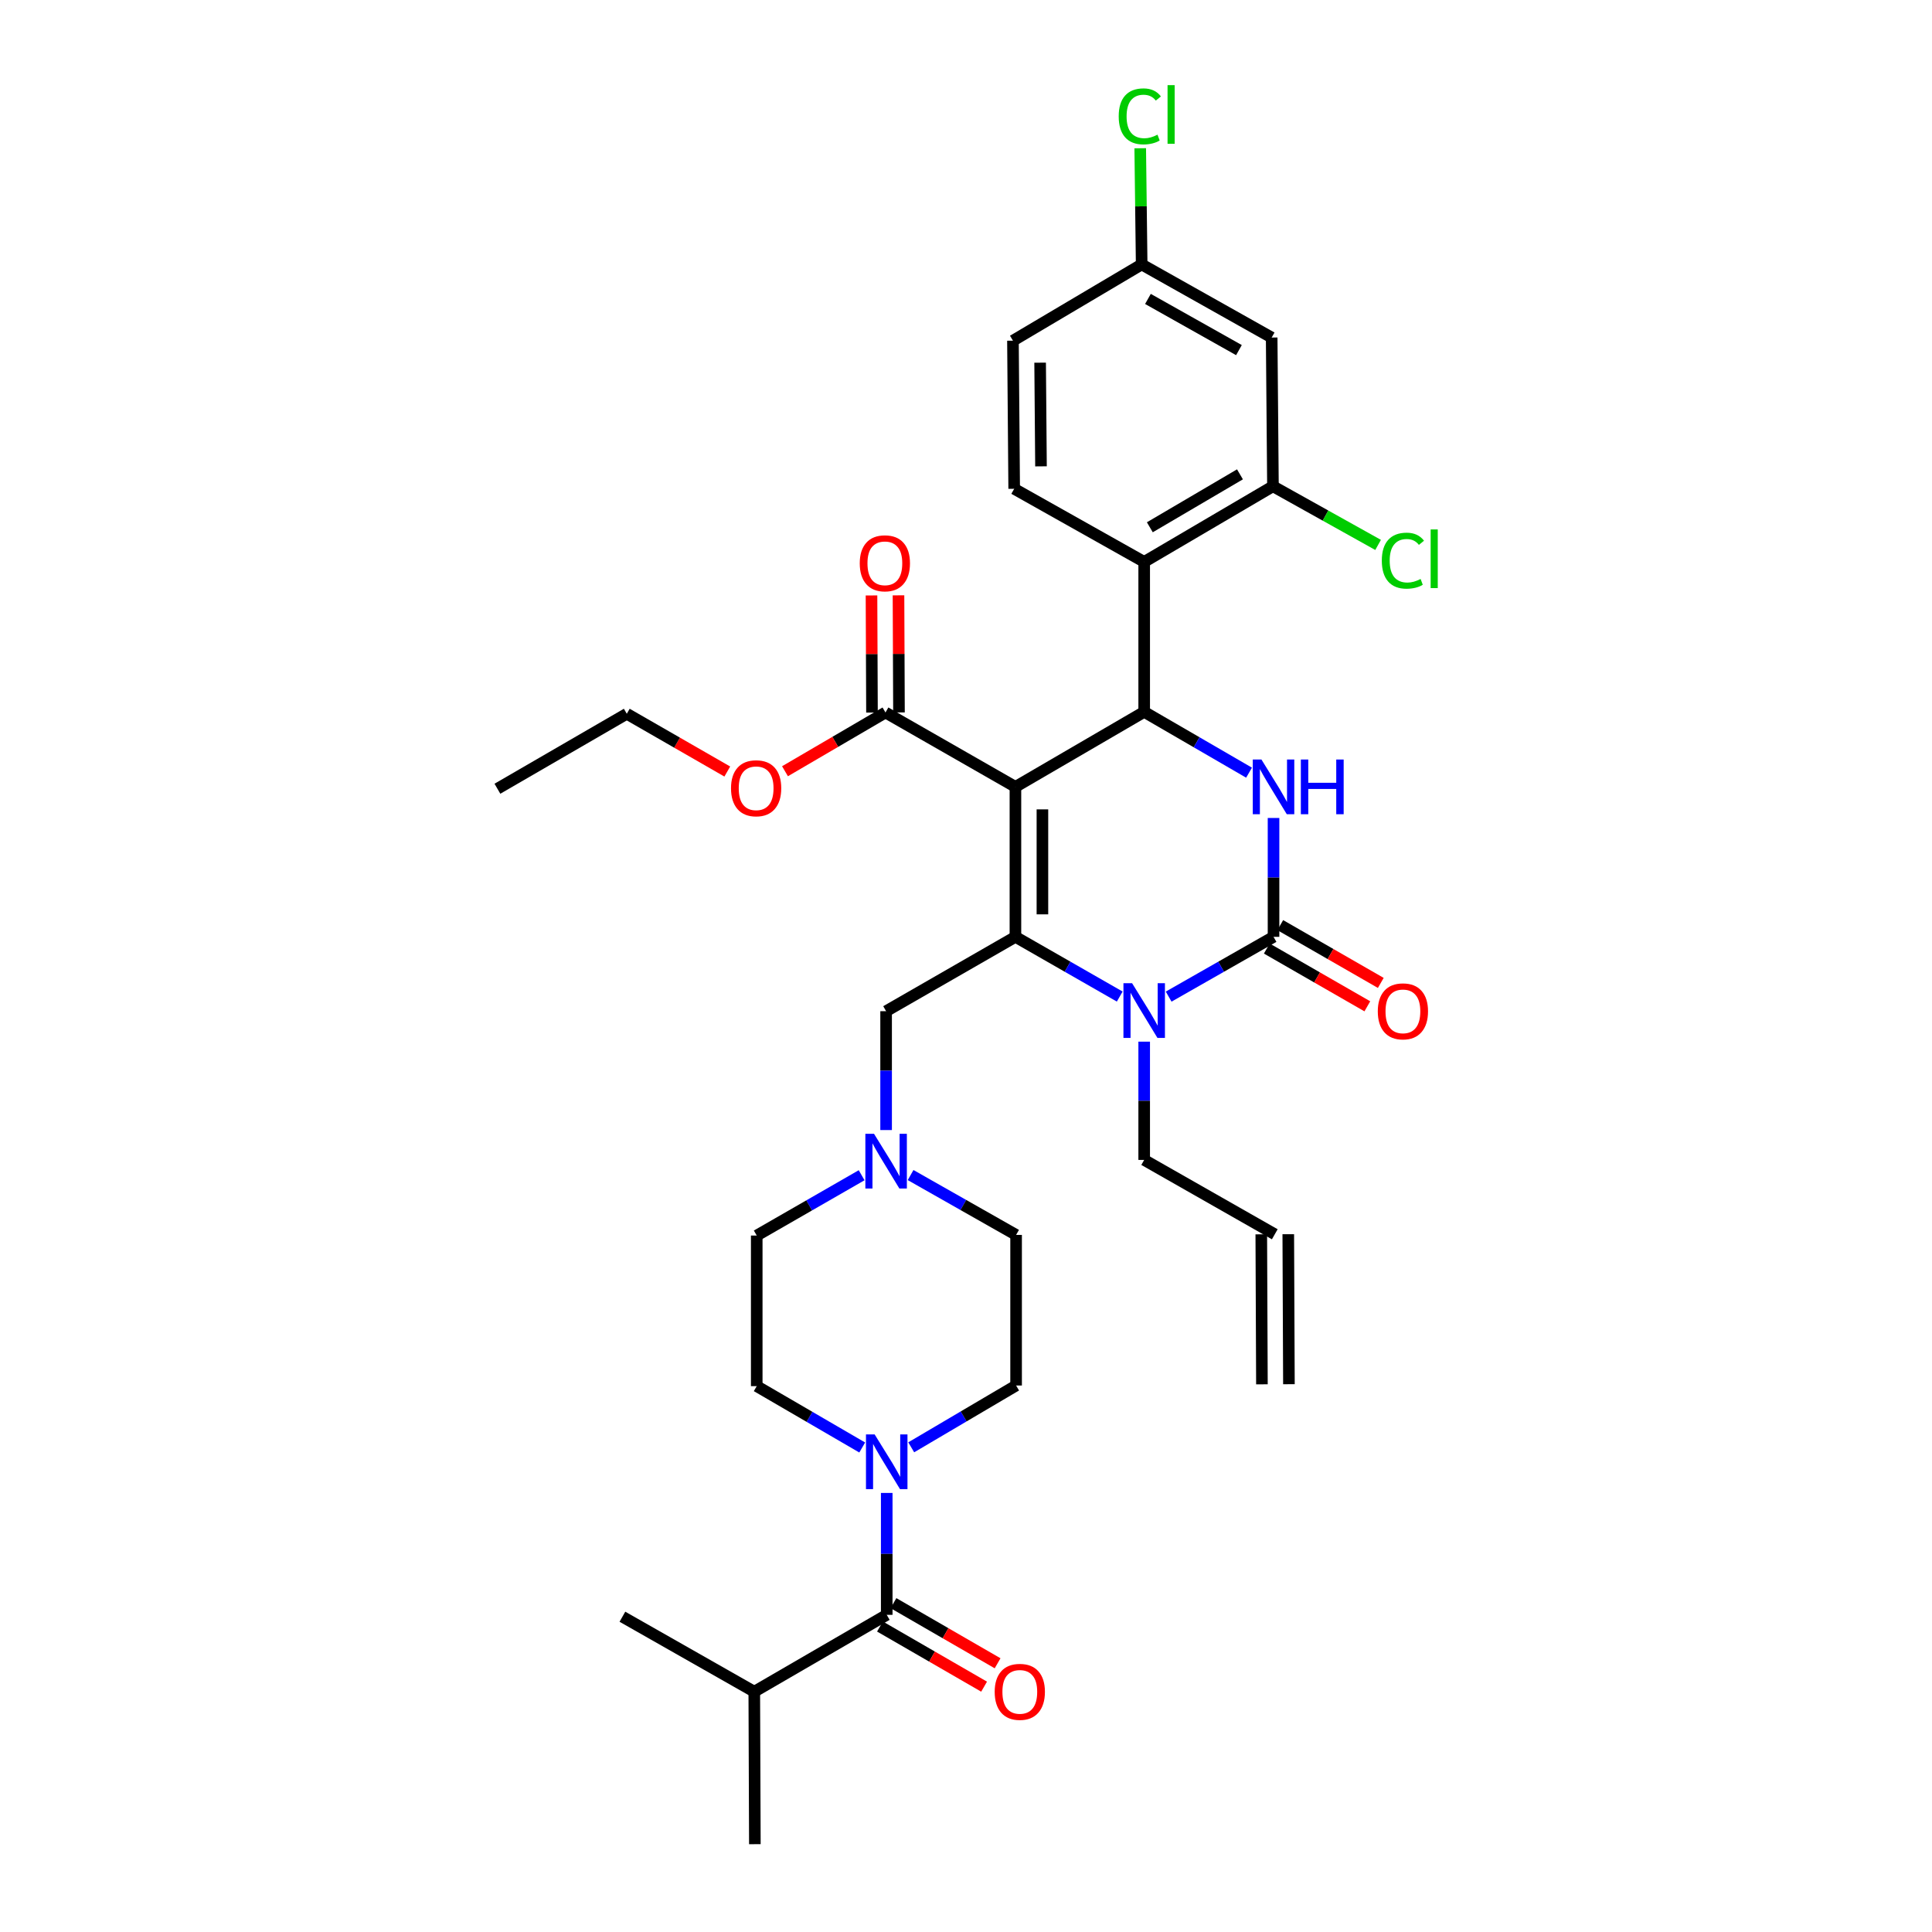 <?xml version='1.0' encoding='iso-8859-1'?>
<svg version='1.1' baseProfile='full'
              xmlns='http://www.w3.org/2000/svg'
                      xmlns:rdkit='http://www.rdkit.org/xml'
                      xmlns:xlink='http://www.w3.org/1999/xlink'
                  xml:space='preserve'
width='1000px' height='1000px' viewBox='0 0 1000 1000'>
<!-- END OF HEADER -->
<rect style='opacity:1.0;fill:#FFFFFF;stroke:none' width='1000' height='1000' x='0' y='0'> </rect>
<path class='bond-0' d='M 525.583,407.286 L 525.583,484.908' style='fill:none;fill-rule:evenodd;stroke:#000000;stroke-width:6px;stroke-linecap:butt;stroke-linejoin:miter;stroke-opacity:1' />
<path class='bond-0' d='M 539.555,418.929 L 539.555,473.265' style='fill:none;fill-rule:evenodd;stroke:#000000;stroke-width:6px;stroke-linecap:butt;stroke-linejoin:miter;stroke-opacity:1' />
<path class='bond-2' d='M 525.583,407.286 L 592.229,368.459' style='fill:none;fill-rule:evenodd;stroke:#000000;stroke-width:6px;stroke-linecap:butt;stroke-linejoin:miter;stroke-opacity:1' />
<path class='bond-8' d='M 525.583,407.286 L 458.323,368.785' style='fill:none;fill-rule:evenodd;stroke:#000000;stroke-width:6px;stroke-linecap:butt;stroke-linejoin:miter;stroke-opacity:1' />
<path class='bond-3' d='M 525.583,484.908 L 552.576,500.363' style='fill:none;fill-rule:evenodd;stroke:#000000;stroke-width:6px;stroke-linecap:butt;stroke-linejoin:miter;stroke-opacity:1' />
<path class='bond-3' d='M 552.576,500.363 L 579.569,515.819' style='fill:none;fill-rule:evenodd;stroke:#0000FF;stroke-width:6px;stroke-linecap:butt;stroke-linejoin:miter;stroke-opacity:1' />
<path class='bond-10' d='M 525.583,484.908 L 458.649,523.393' style='fill:none;fill-rule:evenodd;stroke:#000000;stroke-width:6px;stroke-linecap:butt;stroke-linejoin:miter;stroke-opacity:1' />
<path class='bond-1' d='M 659.179,484.908 L 659.179,454.147' style='fill:none;fill-rule:evenodd;stroke:#000000;stroke-width:6px;stroke-linecap:butt;stroke-linejoin:miter;stroke-opacity:1' />
<path class='bond-1' d='M 659.179,454.147 L 659.179,423.386' style='fill:none;fill-rule:evenodd;stroke:#0000FF;stroke-width:6px;stroke-linecap:butt;stroke-linejoin:miter;stroke-opacity:1' />
<path class='bond-14' d='M 655.698,490.965 L 681.714,505.917' style='fill:none;fill-rule:evenodd;stroke:#000000;stroke-width:6px;stroke-linecap:butt;stroke-linejoin:miter;stroke-opacity:1' />
<path class='bond-14' d='M 681.714,505.917 L 707.731,520.869' style='fill:none;fill-rule:evenodd;stroke:#FF0000;stroke-width:6px;stroke-linecap:butt;stroke-linejoin:miter;stroke-opacity:1' />
<path class='bond-14' d='M 662.66,478.851 L 688.676,493.803' style='fill:none;fill-rule:evenodd;stroke:#000000;stroke-width:6px;stroke-linecap:butt;stroke-linejoin:miter;stroke-opacity:1' />
<path class='bond-14' d='M 688.676,493.803 L 714.693,508.755' style='fill:none;fill-rule:evenodd;stroke:#FF0000;stroke-width:6px;stroke-linecap:butt;stroke-linejoin:miter;stroke-opacity:1' />
<path class='bond-34' d='M 659.179,484.908 L 632.037,500.378' style='fill:none;fill-rule:evenodd;stroke:#000000;stroke-width:6px;stroke-linecap:butt;stroke-linejoin:miter;stroke-opacity:1' />
<path class='bond-34' d='M 632.037,500.378 L 604.896,515.848' style='fill:none;fill-rule:evenodd;stroke:#0000FF;stroke-width:6px;stroke-linecap:butt;stroke-linejoin:miter;stroke-opacity:1' />
<path class='bond-4' d='M 592.229,368.459 L 619.367,384.197' style='fill:none;fill-rule:evenodd;stroke:#000000;stroke-width:6px;stroke-linecap:butt;stroke-linejoin:miter;stroke-opacity:1' />
<path class='bond-4' d='M 619.367,384.197 L 646.504,399.935' style='fill:none;fill-rule:evenodd;stroke:#0000FF;stroke-width:6px;stroke-linecap:butt;stroke-linejoin:miter;stroke-opacity:1' />
<path class='bond-5' d='M 592.229,368.459 L 592.229,290.837' style='fill:none;fill-rule:evenodd;stroke:#000000;stroke-width:6px;stroke-linecap:butt;stroke-linejoin:miter;stroke-opacity:1' />
<path class='bond-19' d='M 592.229,539.16 L 592.229,569.765' style='fill:none;fill-rule:evenodd;stroke:#0000FF;stroke-width:6px;stroke-linecap:butt;stroke-linejoin:miter;stroke-opacity:1' />
<path class='bond-19' d='M 592.229,569.765 L 592.229,600.371' style='fill:none;fill-rule:evenodd;stroke:#000000;stroke-width:6px;stroke-linecap:butt;stroke-linejoin:miter;stroke-opacity:1' />
<path class='bond-9' d='M 592.229,290.837 L 658.876,251.692' style='fill:none;fill-rule:evenodd;stroke:#000000;stroke-width:6px;stroke-linecap:butt;stroke-linejoin:miter;stroke-opacity:1' />
<path class='bond-9' d='M 595.15,272.918 L 641.803,245.516' style='fill:none;fill-rule:evenodd;stroke:#000000;stroke-width:6px;stroke-linecap:butt;stroke-linejoin:miter;stroke-opacity:1' />
<path class='bond-12' d='M 592.229,290.837 L 524.939,252.996' style='fill:none;fill-rule:evenodd;stroke:#000000;stroke-width:6px;stroke-linecap:butt;stroke-linejoin:miter;stroke-opacity:1' />
<path class='bond-6' d='M 446.282,749.222 L 418.983,733.343' style='fill:none;fill-rule:evenodd;stroke:#0000FF;stroke-width:6px;stroke-linecap:butt;stroke-linejoin:miter;stroke-opacity:1' />
<path class='bond-6' d='M 418.983,733.343 L 391.685,717.464' style='fill:none;fill-rule:evenodd;stroke:#000000;stroke-width:6px;stroke-linecap:butt;stroke-linejoin:miter;stroke-opacity:1' />
<path class='bond-7' d='M 458.968,772.742 L 458.968,804.29' style='fill:none;fill-rule:evenodd;stroke:#0000FF;stroke-width:6px;stroke-linecap:butt;stroke-linejoin:miter;stroke-opacity:1' />
<path class='bond-7' d='M 458.968,804.29 L 458.968,835.838' style='fill:none;fill-rule:evenodd;stroke:#000000;stroke-width:6px;stroke-linecap:butt;stroke-linejoin:miter;stroke-opacity:1' />
<path class='bond-36' d='M 471.651,749.127 L 498.792,733.132' style='fill:none;fill-rule:evenodd;stroke:#0000FF;stroke-width:6px;stroke-linecap:butt;stroke-linejoin:miter;stroke-opacity:1' />
<path class='bond-36' d='M 498.792,733.132 L 525.932,717.138' style='fill:none;fill-rule:evenodd;stroke:#000000;stroke-width:6px;stroke-linecap:butt;stroke-linejoin:miter;stroke-opacity:1' />
<path class='bond-15' d='M 455.474,841.887 L 482.421,857.45' style='fill:none;fill-rule:evenodd;stroke:#000000;stroke-width:6px;stroke-linecap:butt;stroke-linejoin:miter;stroke-opacity:1' />
<path class='bond-15' d='M 482.421,857.45 L 509.367,873.012' style='fill:none;fill-rule:evenodd;stroke:#FF0000;stroke-width:6px;stroke-linecap:butt;stroke-linejoin:miter;stroke-opacity:1' />
<path class='bond-15' d='M 462.461,829.788 L 489.408,845.351' style='fill:none;fill-rule:evenodd;stroke:#000000;stroke-width:6px;stroke-linecap:butt;stroke-linejoin:miter;stroke-opacity:1' />
<path class='bond-15' d='M 489.408,845.351 L 516.355,860.913' style='fill:none;fill-rule:evenodd;stroke:#FF0000;stroke-width:6px;stroke-linecap:butt;stroke-linejoin:miter;stroke-opacity:1' />
<path class='bond-21' d='M 458.968,835.838 L 390.412,875.619' style='fill:none;fill-rule:evenodd;stroke:#000000;stroke-width:6px;stroke-linecap:butt;stroke-linejoin:miter;stroke-opacity:1' />
<path class='bond-18' d='M 465.309,368.757 L 465.185,338.451' style='fill:none;fill-rule:evenodd;stroke:#000000;stroke-width:6px;stroke-linecap:butt;stroke-linejoin:miter;stroke-opacity:1' />
<path class='bond-18' d='M 465.185,338.451 L 465.06,308.145' style='fill:none;fill-rule:evenodd;stroke:#FF0000;stroke-width:6px;stroke-linecap:butt;stroke-linejoin:miter;stroke-opacity:1' />
<path class='bond-18' d='M 451.337,368.814 L 451.213,338.508' style='fill:none;fill-rule:evenodd;stroke:#000000;stroke-width:6px;stroke-linecap:butt;stroke-linejoin:miter;stroke-opacity:1' />
<path class='bond-18' d='M 451.213,338.508 L 451.088,308.203' style='fill:none;fill-rule:evenodd;stroke:#FF0000;stroke-width:6px;stroke-linecap:butt;stroke-linejoin:miter;stroke-opacity:1' />
<path class='bond-28' d='M 458.323,368.785 L 432.318,383.987' style='fill:none;fill-rule:evenodd;stroke:#000000;stroke-width:6px;stroke-linecap:butt;stroke-linejoin:miter;stroke-opacity:1' />
<path class='bond-28' d='M 432.318,383.987 L 406.313,399.19' style='fill:none;fill-rule:evenodd;stroke:#FF0000;stroke-width:6px;stroke-linecap:butt;stroke-linejoin:miter;stroke-opacity:1' />
<path class='bond-13' d='M 658.876,251.692 L 658.216,174.714' style='fill:none;fill-rule:evenodd;stroke:#000000;stroke-width:6px;stroke-linecap:butt;stroke-linejoin:miter;stroke-opacity:1' />
<path class='bond-25' d='M 658.876,251.692 L 686.087,266.871' style='fill:none;fill-rule:evenodd;stroke:#000000;stroke-width:6px;stroke-linecap:butt;stroke-linejoin:miter;stroke-opacity:1' />
<path class='bond-25' d='M 686.087,266.871 L 713.298,282.049' style='fill:none;fill-rule:evenodd;stroke:#00CC00;stroke-width:6px;stroke-linecap:butt;stroke-linejoin:miter;stroke-opacity:1' />
<path class='bond-11' d='M 458.649,523.393 L 458.649,554.154' style='fill:none;fill-rule:evenodd;stroke:#000000;stroke-width:6px;stroke-linecap:butt;stroke-linejoin:miter;stroke-opacity:1' />
<path class='bond-11' d='M 458.649,554.154 L 458.649,584.915' style='fill:none;fill-rule:evenodd;stroke:#0000FF;stroke-width:6px;stroke-linecap:butt;stroke-linejoin:miter;stroke-opacity:1' />
<path class='bond-23' d='M 445.978,608.3 L 418.832,623.908' style='fill:none;fill-rule:evenodd;stroke:#0000FF;stroke-width:6px;stroke-linecap:butt;stroke-linejoin:miter;stroke-opacity:1' />
<path class='bond-23' d='M 418.832,623.908 L 391.685,639.516' style='fill:none;fill-rule:evenodd;stroke:#000000;stroke-width:6px;stroke-linecap:butt;stroke-linejoin:miter;stroke-opacity:1' />
<path class='bond-24' d='M 471.323,608.206 L 498.628,623.698' style='fill:none;fill-rule:evenodd;stroke:#0000FF;stroke-width:6px;stroke-linecap:butt;stroke-linejoin:miter;stroke-opacity:1' />
<path class='bond-24' d='M 498.628,623.698 L 525.932,639.19' style='fill:none;fill-rule:evenodd;stroke:#000000;stroke-width:6px;stroke-linecap:butt;stroke-linejoin:miter;stroke-opacity:1' />
<path class='bond-27' d='M 524.939,252.996 L 524.302,176.337' style='fill:none;fill-rule:evenodd;stroke:#000000;stroke-width:6px;stroke-linecap:butt;stroke-linejoin:miter;stroke-opacity:1' />
<path class='bond-27' d='M 538.815,241.381 L 538.369,187.72' style='fill:none;fill-rule:evenodd;stroke:#000000;stroke-width:6px;stroke-linecap:butt;stroke-linejoin:miter;stroke-opacity:1' />
<path class='bond-35' d='M 658.216,174.714 L 590.925,136.874' style='fill:none;fill-rule:evenodd;stroke:#000000;stroke-width:6px;stroke-linecap:butt;stroke-linejoin:miter;stroke-opacity:1' />
<path class='bond-35' d='M 641.274,181.217 L 594.17,154.728' style='fill:none;fill-rule:evenodd;stroke:#000000;stroke-width:6px;stroke-linecap:butt;stroke-linejoin:miter;stroke-opacity:1' />
<path class='bond-16' d='M 525.932,717.138 L 525.932,639.19' style='fill:none;fill-rule:evenodd;stroke:#000000;stroke-width:6px;stroke-linecap:butt;stroke-linejoin:miter;stroke-opacity:1' />
<path class='bond-17' d='M 391.685,717.464 L 391.685,639.516' style='fill:none;fill-rule:evenodd;stroke:#000000;stroke-width:6px;stroke-linecap:butt;stroke-linejoin:miter;stroke-opacity:1' />
<path class='bond-20' d='M 592.229,600.371 L 659.823,638.856' style='fill:none;fill-rule:evenodd;stroke:#000000;stroke-width:6px;stroke-linecap:butt;stroke-linejoin:miter;stroke-opacity:1' />
<path class='bond-26' d='M 652.837,638.886 L 653.171,716.524' style='fill:none;fill-rule:evenodd;stroke:#000000;stroke-width:6px;stroke-linecap:butt;stroke-linejoin:miter;stroke-opacity:1' />
<path class='bond-26' d='M 666.809,638.826 L 667.143,716.464' style='fill:none;fill-rule:evenodd;stroke:#000000;stroke-width:6px;stroke-linecap:butt;stroke-linejoin:miter;stroke-opacity:1' />
<path class='bond-30' d='M 390.412,875.619 L 390.715,954.545' style='fill:none;fill-rule:evenodd;stroke:#000000;stroke-width:6px;stroke-linecap:butt;stroke-linejoin:miter;stroke-opacity:1' />
<path class='bond-31' d='M 390.412,875.619 L 322.159,836.816' style='fill:none;fill-rule:evenodd;stroke:#000000;stroke-width:6px;stroke-linecap:butt;stroke-linejoin:miter;stroke-opacity:1' />
<path class='bond-22' d='M 590.925,136.874 L 524.302,176.337' style='fill:none;fill-rule:evenodd;stroke:#000000;stroke-width:6px;stroke-linecap:butt;stroke-linejoin:miter;stroke-opacity:1' />
<path class='bond-29' d='M 590.925,136.874 L 590.552,106.803' style='fill:none;fill-rule:evenodd;stroke:#000000;stroke-width:6px;stroke-linecap:butt;stroke-linejoin:miter;stroke-opacity:1' />
<path class='bond-29' d='M 590.552,106.803 L 590.18,76.732' style='fill:none;fill-rule:evenodd;stroke:#00CC00;stroke-width:6px;stroke-linecap:butt;stroke-linejoin:miter;stroke-opacity:1' />
<path class='bond-32' d='M 376.444,399.342 L 350.435,384.393' style='fill:none;fill-rule:evenodd;stroke:#FF0000;stroke-width:6px;stroke-linecap:butt;stroke-linejoin:miter;stroke-opacity:1' />
<path class='bond-32' d='M 350.435,384.393 L 324.425,369.445' style='fill:none;fill-rule:evenodd;stroke:#000000;stroke-width:6px;stroke-linecap:butt;stroke-linejoin:miter;stroke-opacity:1' />
<path class='bond-33' d='M 324.425,369.445 L 257.461,408.248' style='fill:none;fill-rule:evenodd;stroke:#000000;stroke-width:6px;stroke-linecap:butt;stroke-linejoin:miter;stroke-opacity:1' />
<path  class='atom-4' d='M 585.969 508.907
L 595.249 523.907
Q 596.169 525.387, 597.649 528.067
Q 599.129 530.747, 599.209 530.907
L 599.209 508.907
L 602.969 508.907
L 602.969 537.227
L 599.089 537.227
L 589.129 520.827
Q 587.969 518.907, 586.729 516.707
Q 585.529 514.507, 585.169 513.827
L 585.169 537.227
L 581.489 537.227
L 581.489 508.907
L 585.969 508.907
' fill='#0000FF'/>
<path  class='atom-5' d='M 652.919 393.126
L 662.199 408.126
Q 663.119 409.606, 664.599 412.286
Q 666.079 414.966, 666.159 415.126
L 666.159 393.126
L 669.919 393.126
L 669.919 421.446
L 666.039 421.446
L 656.079 405.046
Q 654.919 403.126, 653.679 400.926
Q 652.479 398.726, 652.119 398.046
L 652.119 421.446
L 648.439 421.446
L 648.439 393.126
L 652.919 393.126
' fill='#0000FF'/>
<path  class='atom-5' d='M 673.319 393.126
L 677.159 393.126
L 677.159 405.166
L 691.639 405.166
L 691.639 393.126
L 695.479 393.126
L 695.479 421.446
L 691.639 421.446
L 691.639 408.366
L 677.159 408.366
L 677.159 421.446
L 673.319 421.446
L 673.319 393.126
' fill='#0000FF'/>
<path  class='atom-7' d='M 452.708 742.441
L 461.988 757.441
Q 462.908 758.921, 464.388 761.601
Q 465.868 764.281, 465.948 764.441
L 465.948 742.441
L 469.708 742.441
L 469.708 770.761
L 465.828 770.761
L 455.868 754.361
Q 454.708 752.441, 453.468 750.241
Q 452.268 748.041, 451.908 747.361
L 451.908 770.761
L 448.228 770.761
L 448.228 742.441
L 452.708 742.441
' fill='#0000FF'/>
<path  class='atom-12' d='M 452.389 586.855
L 461.669 601.855
Q 462.589 603.335, 464.069 606.015
Q 465.549 608.695, 465.629 608.855
L 465.629 586.855
L 469.389 586.855
L 469.389 615.175
L 465.509 615.175
L 455.549 598.775
Q 454.389 596.855, 453.149 594.655
Q 451.949 592.455, 451.589 591.775
L 451.589 615.175
L 447.909 615.175
L 447.909 586.855
L 452.389 586.855
' fill='#0000FF'/>
<path  class='atom-15' d='M 713.143 523.473
Q 713.143 516.673, 716.503 512.873
Q 719.863 509.073, 726.143 509.073
Q 732.423 509.073, 735.783 512.873
Q 739.143 516.673, 739.143 523.473
Q 739.143 530.353, 735.743 534.273
Q 732.343 538.153, 726.143 538.153
Q 719.903 538.153, 716.503 534.273
Q 713.143 530.393, 713.143 523.473
M 726.143 534.953
Q 730.463 534.953, 732.783 532.073
Q 735.143 529.153, 735.143 523.473
Q 735.143 517.913, 732.783 515.113
Q 730.463 512.273, 726.143 512.273
Q 721.823 512.273, 719.463 515.073
Q 717.143 517.873, 717.143 523.473
Q 717.143 529.193, 719.463 532.073
Q 721.823 534.953, 726.143 534.953
' fill='#FF0000'/>
<path  class='atom-16' d='M 514.85 875.699
Q 514.85 868.899, 518.21 865.099
Q 521.57 861.299, 527.85 861.299
Q 534.13 861.299, 537.49 865.099
Q 540.85 868.899, 540.85 875.699
Q 540.85 882.579, 537.45 886.499
Q 534.05 890.379, 527.85 890.379
Q 521.61 890.379, 518.21 886.499
Q 514.85 882.619, 514.85 875.699
M 527.85 887.179
Q 532.17 887.179, 534.49 884.299
Q 536.85 881.379, 536.85 875.699
Q 536.85 870.139, 534.49 867.339
Q 532.17 864.499, 527.85 864.499
Q 523.53 864.499, 521.17 867.299
Q 518.85 870.099, 518.85 875.699
Q 518.85 881.419, 521.17 884.299
Q 523.53 887.179, 527.85 887.179
' fill='#FF0000'/>
<path  class='atom-19' d='M 445.005 291.561
Q 445.005 284.761, 448.365 280.961
Q 451.725 277.161, 458.005 277.161
Q 464.285 277.161, 467.645 280.961
Q 471.005 284.761, 471.005 291.561
Q 471.005 298.441, 467.605 302.361
Q 464.205 306.241, 458.005 306.241
Q 451.765 306.241, 448.365 302.361
Q 445.005 298.481, 445.005 291.561
M 458.005 303.041
Q 462.325 303.041, 464.645 300.161
Q 467.005 297.241, 467.005 291.561
Q 467.005 286.001, 464.645 283.201
Q 462.325 280.361, 458.005 280.361
Q 453.685 280.361, 451.325 283.161
Q 449.005 285.961, 449.005 291.561
Q 449.005 297.281, 451.325 300.161
Q 453.685 303.041, 458.005 303.041
' fill='#FF0000'/>
<path  class='atom-26' d='M 715.223 290.195
Q 715.223 283.155, 718.503 279.475
Q 721.823 275.755, 728.103 275.755
Q 733.943 275.755, 737.063 279.875
L 734.423 282.035
Q 732.143 279.035, 728.103 279.035
Q 723.823 279.035, 721.543 281.915
Q 719.303 284.755, 719.303 290.195
Q 719.303 295.795, 721.623 298.675
Q 723.983 301.555, 728.543 301.555
Q 731.663 301.555, 735.303 299.675
L 736.423 302.675
Q 734.943 303.635, 732.703 304.195
Q 730.463 304.755, 727.983 304.755
Q 721.823 304.755, 718.503 300.995
Q 715.223 297.235, 715.223 290.195
' fill='#00CC00'/>
<path  class='atom-26' d='M 740.503 274.035
L 744.183 274.035
L 744.183 304.395
L 740.503 304.395
L 740.503 274.035
' fill='#00CC00'/>
<path  class='atom-29' d='M 378.374 408.002
Q 378.374 401.202, 381.734 397.402
Q 385.094 393.602, 391.374 393.602
Q 397.654 393.602, 401.014 397.402
Q 404.374 401.202, 404.374 408.002
Q 404.374 414.882, 400.974 418.802
Q 397.574 422.682, 391.374 422.682
Q 385.134 422.682, 381.734 418.802
Q 378.374 414.922, 378.374 408.002
M 391.374 419.482
Q 395.694 419.482, 398.014 416.602
Q 400.374 413.682, 400.374 408.002
Q 400.374 402.442, 398.014 399.642
Q 395.694 396.802, 391.374 396.802
Q 387.054 396.802, 384.694 399.602
Q 382.374 402.402, 382.374 408.002
Q 382.374 413.722, 384.694 416.602
Q 387.054 419.482, 391.374 419.482
' fill='#FF0000'/>
<path  class='atom-30' d='M 579.043 60.231
Q 579.043 53.191, 582.323 49.511
Q 585.643 45.791, 591.923 45.791
Q 597.763 45.791, 600.883 49.911
L 598.243 52.071
Q 595.963 49.071, 591.923 49.071
Q 587.643 49.071, 585.363 51.951
Q 583.123 54.791, 583.123 60.231
Q 583.123 65.831, 585.443 68.711
Q 587.803 71.591, 592.363 71.591
Q 595.483 71.591, 599.123 69.711
L 600.243 72.711
Q 598.763 73.671, 596.523 74.231
Q 594.283 74.791, 591.803 74.791
Q 585.643 74.791, 582.323 71.031
Q 579.043 67.271, 579.043 60.231
' fill='#00CC00'/>
<path  class='atom-30' d='M 604.323 44.071
L 608.003 44.071
L 608.003 74.431
L 604.323 74.431
L 604.323 44.071
' fill='#00CC00'/>
</svg>
